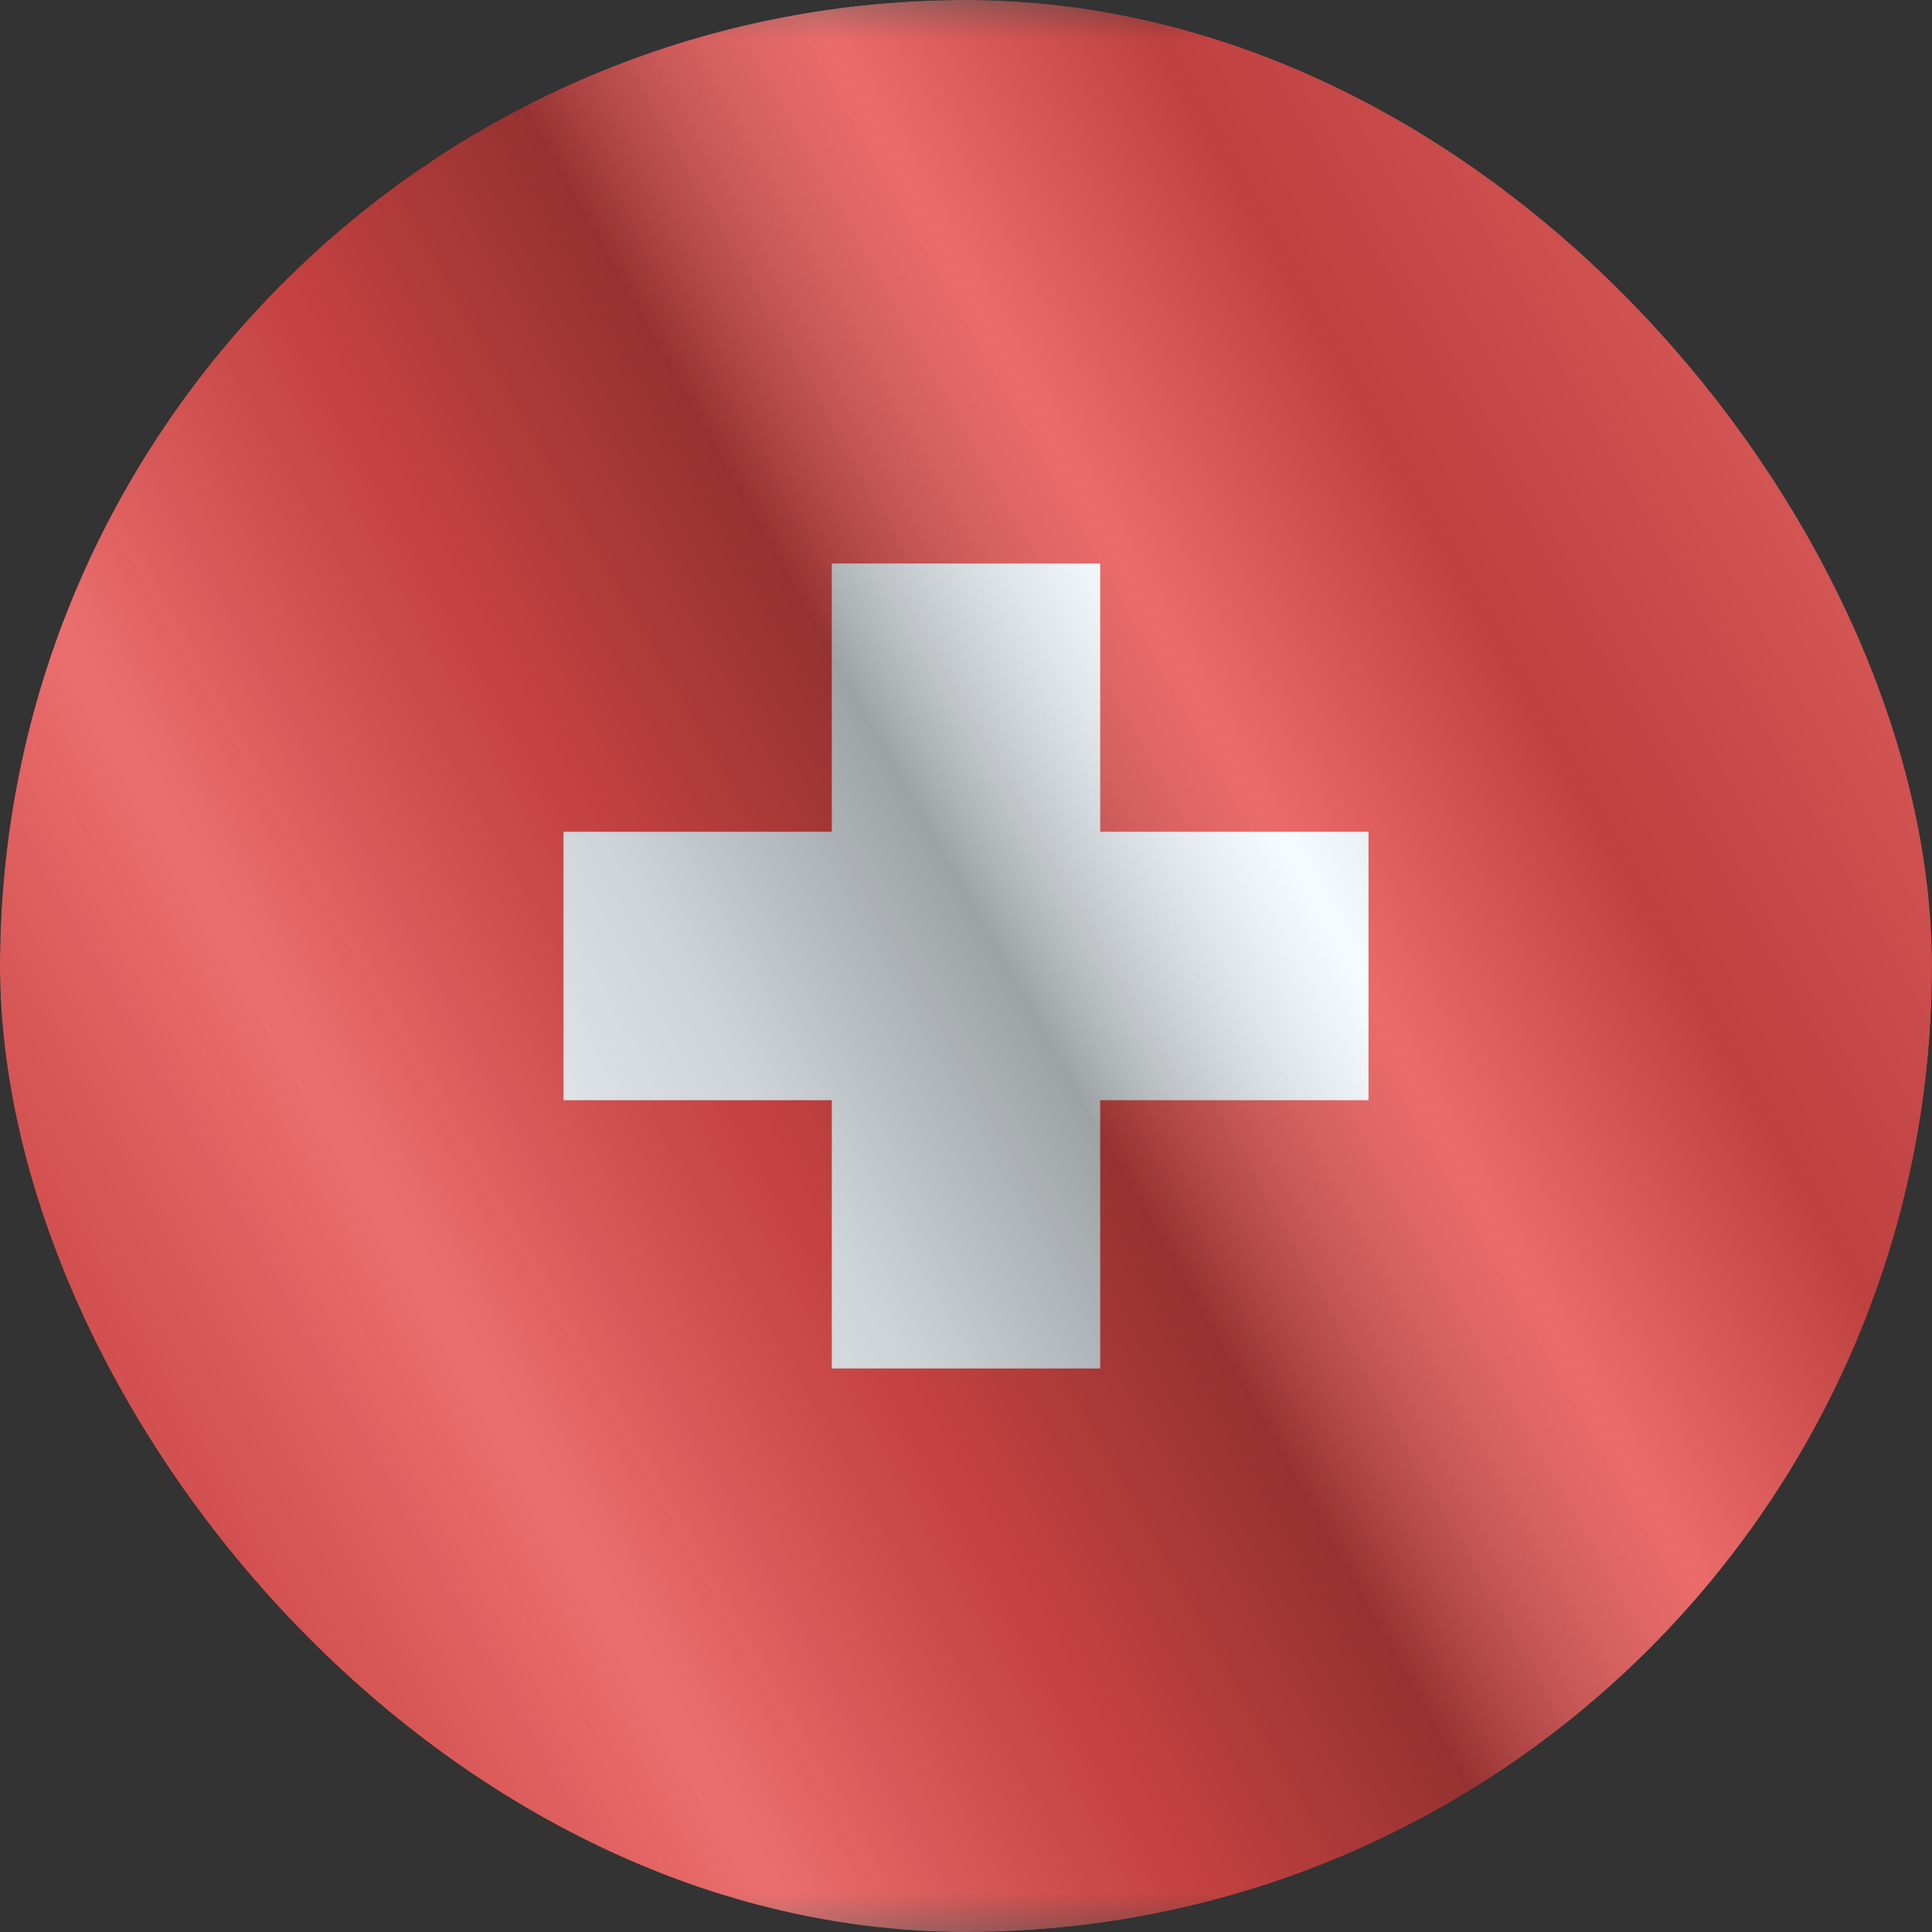 <svg width="24" height="24" viewBox="0 0 24 24" fill="none" xmlns="http://www.w3.org/2000/svg">
<rect x="0" y="0" width="24" height="24" fill="#333333" stroke="none"/>
<g clip-path="url(#clip0_23_18549)">
<g clip-path="url(#clip1_23_18549)">
<mask id="mask0_23_18549" style="mask-type:luminance" maskUnits="userSpaceOnUse" x="-4" y="0" width="32" height="24">
<rect x="-4" width="32" height="24" fill="white"/>
</mask>
<g mask="url(#mask0_23_18549)">
<path fill-rule="evenodd" clip-rule="evenodd" d="M-4 0V24H28V0H-4Z" fill="#E33534"/>
<mask id="mask1_23_18549" style="mask-type:luminance" maskUnits="userSpaceOnUse" x="-4" y="0" width="32" height="24">
<path fill-rule="evenodd" clip-rule="evenodd" d="M-4 0V24H28V0H-4Z" fill="white"/>
</mask>
<g mask="url(#mask1_23_18549)">
<path fill-rule="evenodd" clip-rule="evenodd" d="M13.667 7H10.333V10.333H7V13.667H10.333V17H13.667V13.667H17V10.333H13.667V7Z" fill="#F1F9FF"/>
</g>
</g>
</g>
<g style="mix-blend-mode:hard-light" opacity="0.12">
<rect width="24" height="24" rx="12" fill="white"/>
</g>
<rect width="24" height="24" fill="url(#paint0_linear_23_18549)" fill-opacity="0.64" style="mix-blend-mode:overlay"/>
</g>
<defs>
<linearGradient id="paint0_linear_23_18549" x1="24" y1="1.19273e-06" x2="-4.487" y2="16.024" gradientUnits="userSpaceOnUse">
<stop stop-color="white" stop-opacity="0.3"/>
<stop offset="0.263" stop-opacity="0.27"/>
<stop offset="0.37" stop-color="white" stop-opacity="0.26"/>
<stop offset="0.487" stop-opacity="0.55"/>
<stop offset="0.594" stop-opacity="0.24"/>
<stop offset="0.736" stop-color="white" stop-opacity="0.3"/>
<stop offset="0.901" stop-color="#272727" stop-opacity="0.22"/>
<stop offset="1" stop-opacity="0.2"/>
</linearGradient>
<clipPath id="clip0_23_18549">
<rect width="24" height="24" rx="12" fill="white"/>
</clipPath>
<clipPath id="clip1_23_18549">
<rect width="24" height="24" fill="white"/>
</clipPath>
</defs>
</svg>
